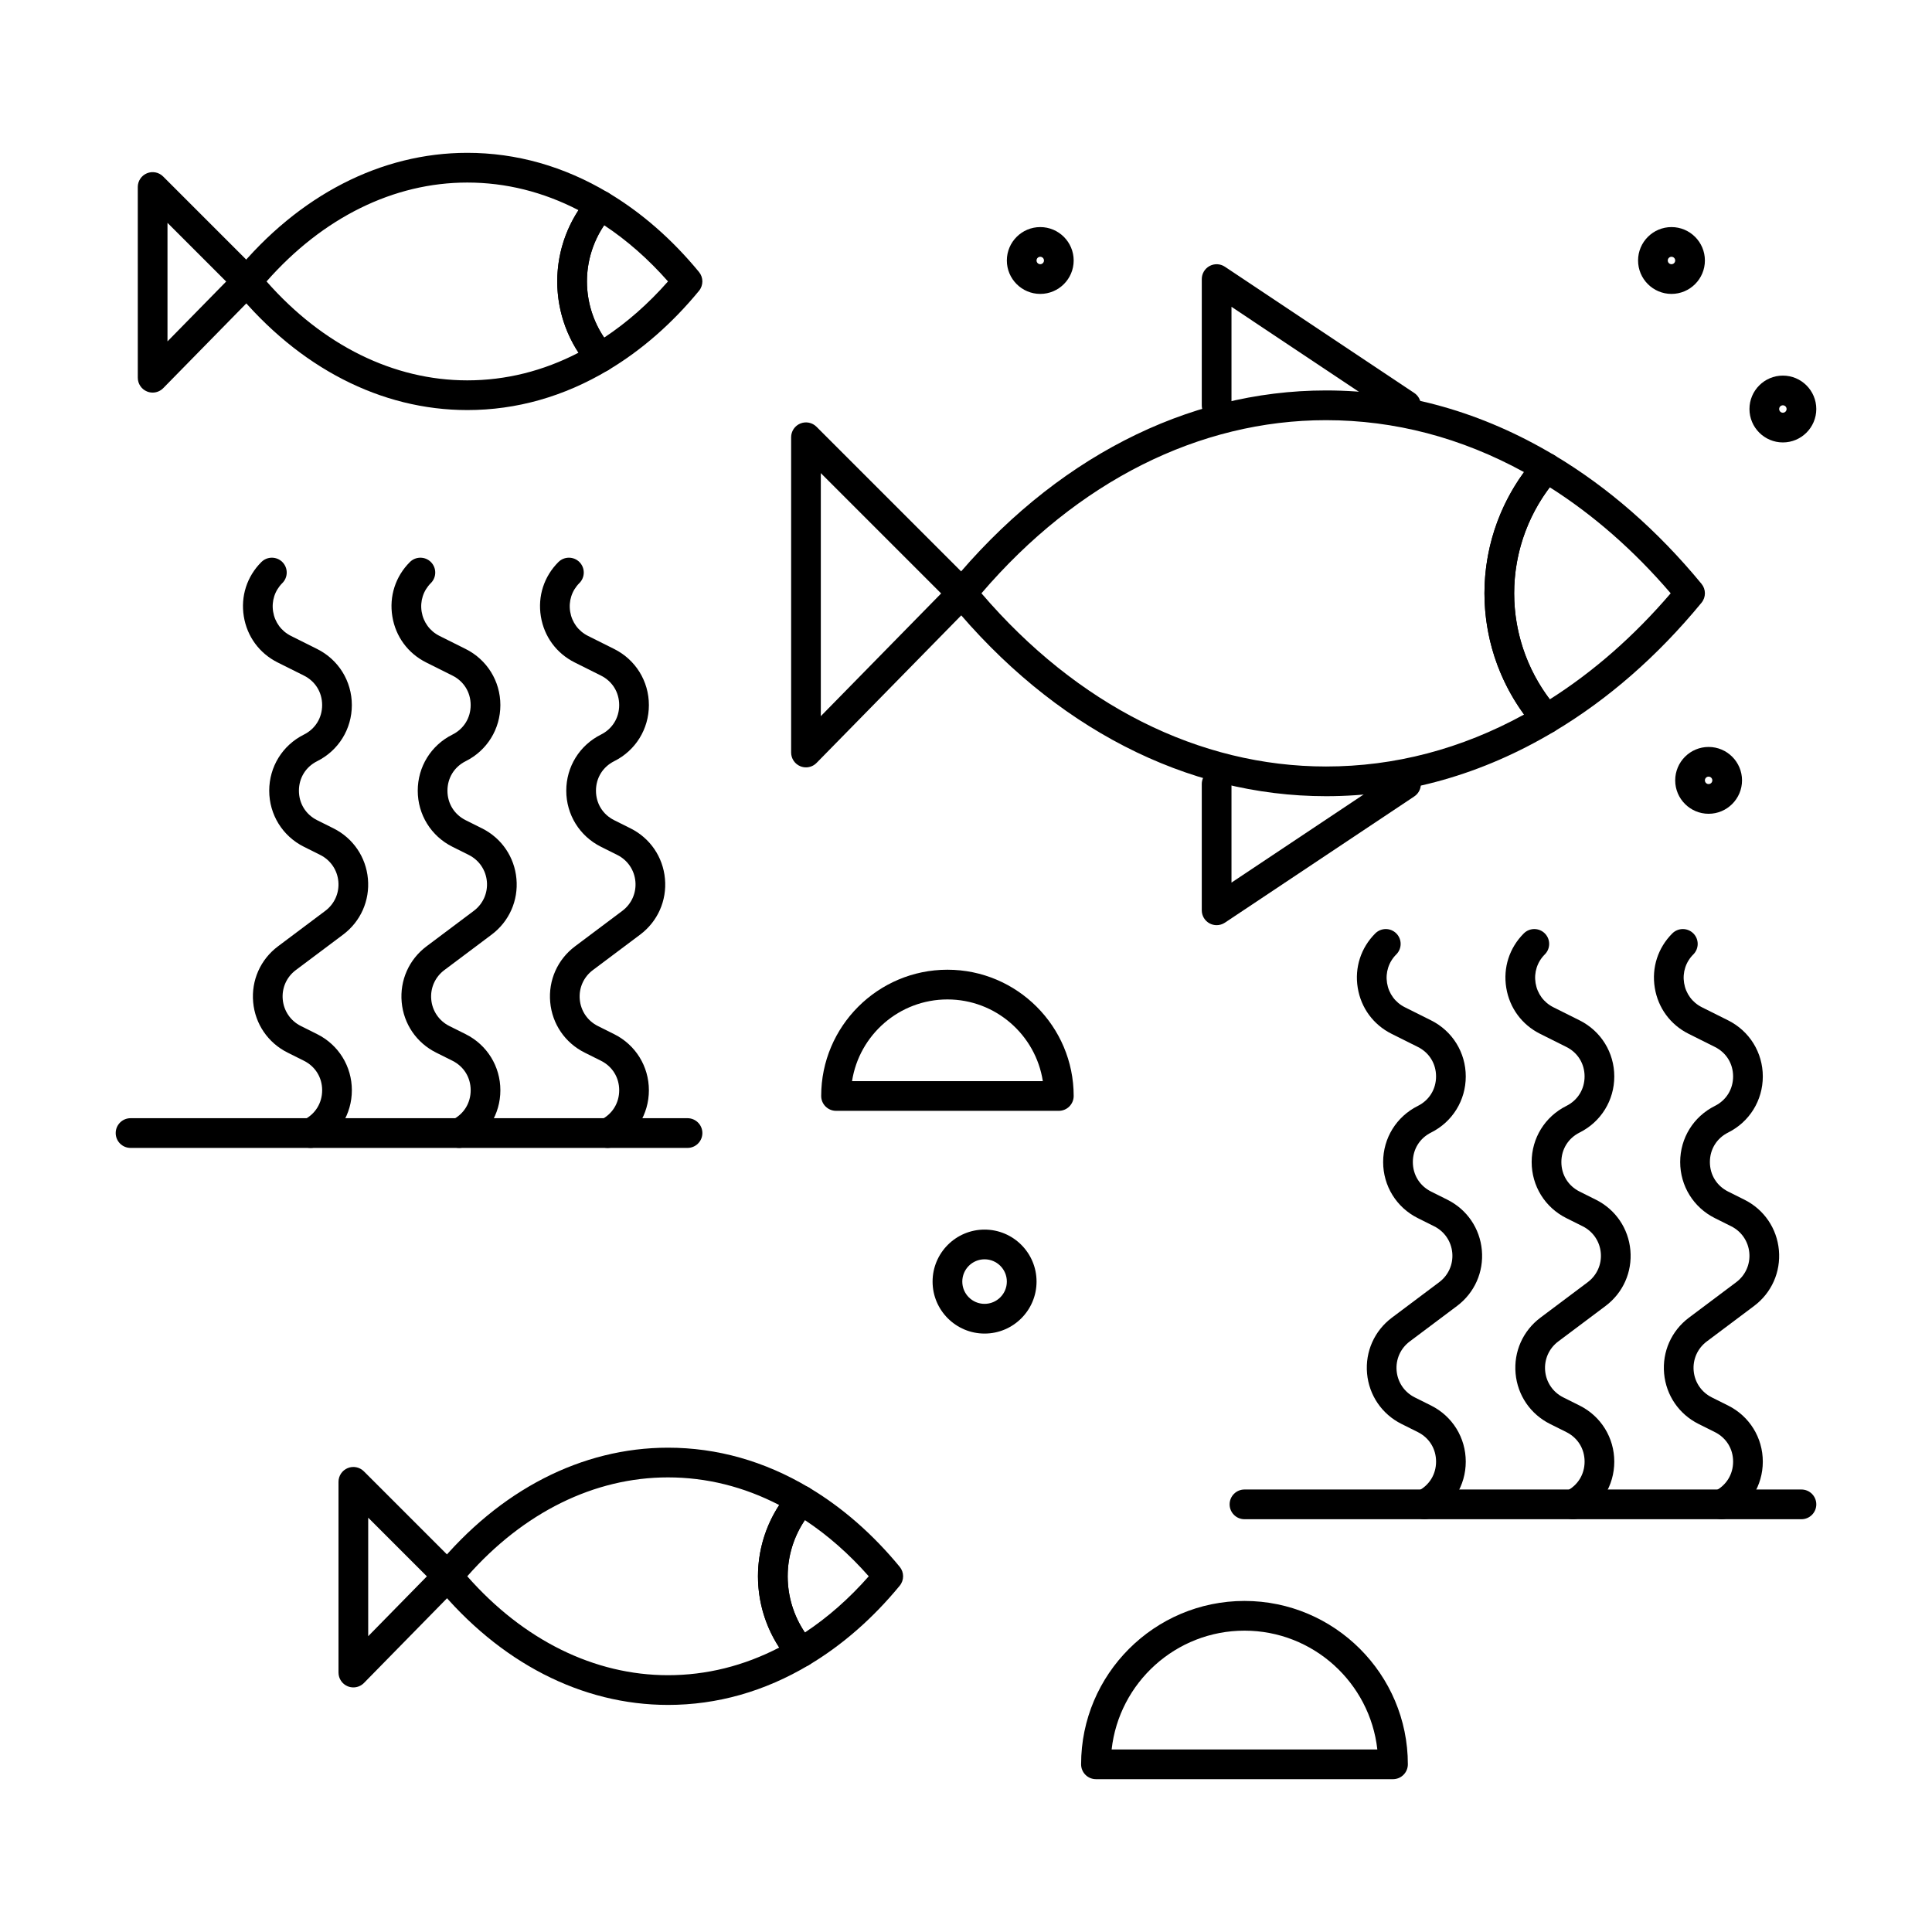 <?xml version="1.0" encoding="UTF-8"?>
<!-- Uploaded to: ICON Repo, www.svgrepo.com, Generator: ICON Repo Mixer Tools -->
<svg fill="#000000" width="800px" height="800px" version="1.1" viewBox="144 144 512 512" xmlns="http://www.w3.org/2000/svg">
 <g>
  <path d="m357.59 347.36c-0.5 0-1.004-0.094-1.488-0.293-1.48-0.605-2.445-2.043-2.445-3.644v-83.547c0-1.594 0.961-3.027 2.43-3.637 1.473-0.609 3.164-0.273 4.289 0.852l41.363 41.363c1.527 1.527 1.539 3.996 0.027 5.539l-41.367 42.184c-0.754 0.773-1.773 1.184-2.809 1.184zm3.934-77.98v64.41l31.887-32.52z"/>
  <path d="m495.41 355c-36.969 0-72.301-18.207-99.496-51.27-1.195-1.453-1.195-3.547 0-5 27.199-33.055 62.535-51.258 99.496-51.258 21.059 0 41.391 5.762 60.434 17.121 1.004 0.598 1.688 1.609 1.871 2.766 0.184 1.152-0.156 2.328-0.926 3.207-7.43 8.496-11.523 19.387-11.523 30.664 0 11.281 4.094 22.172 11.531 30.672 0.77 0.879 1.109 2.055 0.926 3.207-0.184 1.152-0.867 2.168-1.871 2.766-19.043 11.363-39.379 17.125-60.441 17.125zm-91.316-53.77c25.367 29.625 57.68 45.898 91.316 45.898 18.188 0 35.82-4.629 52.48-13.766-6.797-9.297-10.496-20.539-10.496-32.129 0-11.59 3.695-22.828 10.488-32.121-16.66-9.133-34.293-13.762-52.477-13.762-33.629-0.004-65.941 16.262-91.312 45.879z"/>
  <path d="m553.84 338.43c-1.105 0-2.191-0.465-2.965-1.344-8.691-9.934-13.477-22.668-13.477-35.855 0-13.184 4.785-25.914 13.469-35.848 1.25-1.43 3.344-1.762 4.981-0.789 14.32 8.543 27.465 20.027 39.074 34.133 1.195 1.453 1.195 3.547 0 5-11.605 14.113-24.75 25.598-39.066 34.141-0.625 0.383-1.324 0.562-2.016 0.562zm0.867-65.297c-6.106 8.07-9.434 17.926-9.434 28.098 0 10.176 3.332 20.035 9.441 28.105 11.578-7.34 22.332-16.773 32.035-28.105-9.707-11.328-20.461-20.758-32.043-28.098z"/>
  <path d="m237.64 591.18c-0.5 0-1.004-0.094-1.488-0.293-1.48-0.602-2.445-2.043-2.445-3.641v-50.547c0-1.594 0.961-3.027 2.43-3.637 1.473-0.609 3.164-0.273 4.289 0.852l25.027 25.027c1.527 1.527 1.539 3.996 0.027 5.539l-25.027 25.523c-0.754 0.766-1.773 1.176-2.812 1.176zm3.938-44.98v31.41l15.551-15.859z"/>
  <path d="m321.02 595.82c-22.84 0-44.645-11.219-61.398-31.59-1.195-1.453-1.195-3.547 0-5 16.758-20.363 38.562-31.578 61.398-31.578 13.027 0 25.598 3.559 37.363 10.578 1.004 0.598 1.688 1.613 1.871 2.766 0.184 1.152-0.156 2.328-0.926 3.207-4.246 4.856-6.59 11.082-6.59 17.527 0 6.449 2.34 12.676 6.594 17.535 0.77 0.879 1.109 2.055 0.926 3.207-0.184 1.152-0.867 2.164-1.871 2.766-11.766 7.019-24.34 10.582-37.367 10.582zm-53.191-34.09c14.91 16.934 33.688 26.215 53.191 26.215 10.188 0 20.086-2.461 29.48-7.324-3.66-5.59-5.633-12.145-5.633-18.891 0-6.742 1.977-13.297 5.629-18.883-9.398-4.863-19.293-7.324-29.48-7.324-19.496 0-38.273 9.277-53.188 26.207z"/>
  <path d="m356.38 585.79c-1.105 0-2.191-0.465-2.965-1.344-5.508-6.293-8.539-14.363-8.539-22.719 0-8.352 3.031-16.422 8.535-22.711 1.25-1.43 3.348-1.762 4.981-0.789 8.816 5.258 16.906 12.324 24.043 21 1.195 1.453 1.195 3.547 0 5-7.137 8.676-15.227 15.746-24.039 21.004-0.629 0.375-1.324 0.559-2.016 0.559zm0.922-38.949c-2.953 4.379-4.555 9.559-4.555 14.891s1.602 10.516 4.559 14.895c6.062-4.008 11.734-9 16.922-14.895-5.188-5.894-10.859-10.883-16.926-14.891z"/>
  <path d="m184.45 248.04c-0.5 0-1.004-0.094-1.488-0.293-1.48-0.605-2.445-2.043-2.445-3.644l-0.004-50.547c0-1.594 0.961-3.027 2.43-3.637 1.473-0.609 3.164-0.273 4.289 0.852l25.027 25.027c1.527 1.527 1.539 3.996 0.027 5.539l-25.027 25.523c-0.754 0.77-1.77 1.18-2.809 1.18zm3.938-44.98v31.41l15.551-15.859z"/>
  <path d="m267.83 252.67c-22.84 0-44.645-11.219-61.398-31.59-1.195-1.453-1.195-3.547 0-5 16.754-20.363 38.562-31.578 61.398-31.578 13.023 0 25.598 3.559 37.363 10.578 1.004 0.598 1.688 1.609 1.871 2.766 0.184 1.152-0.156 2.328-0.926 3.207-4.246 4.859-6.59 11.082-6.59 17.527 0 6.449 2.34 12.676 6.594 17.531 0.77 0.879 1.109 2.055 0.926 3.207-0.184 1.152-0.867 2.168-1.871 2.766-11.77 7.027-24.34 10.586-37.367 10.586zm-53.191-34.086c14.91 16.934 33.688 26.215 53.191 26.215 10.188 0 20.086-2.461 29.48-7.328-3.66-5.586-5.633-12.145-5.633-18.891 0-6.742 1.977-13.297 5.629-18.883-9.398-4.859-19.293-7.32-29.477-7.32-19.5 0-38.281 9.277-53.191 26.207z"/>
  <path d="m303.18 242.64c-1.105 0-2.191-0.465-2.965-1.344-5.508-6.293-8.539-14.363-8.539-22.719 0-8.352 3.031-16.422 8.535-22.711 1.25-1.43 3.348-1.762 4.981-0.789 8.816 5.262 16.906 12.324 24.047 21 1.195 1.453 1.195 3.547 0 5-7.137 8.676-15.227 15.742-24.043 21.004-0.629 0.375-1.324 0.559-2.016 0.559zm0.922-38.953c-2.957 4.379-4.555 9.559-4.555 14.891s1.602 10.512 4.559 14.895c6.062-4.008 11.734-9 16.922-14.895-5.188-5.891-10.863-10.883-16.926-14.891z"/>
  <path d="m516.6 255.35c-0.75 0-1.508-0.215-2.18-0.66l-44.062-29.379v26.102c0 2.172-1.762 3.938-3.938 3.938-2.172 0-3.938-1.762-3.938-3.938l0.004-33.457c0-1.453 0.801-2.785 2.078-3.469 1.281-0.684 2.832-0.609 4.039 0.195l50.184 33.457c1.809 1.207 2.297 3.648 1.09 5.457-0.754 1.137-2.004 1.754-3.277 1.754z"/>
  <path d="m466.42 389.18c-0.637 0-1.273-0.156-1.859-0.465-1.281-0.684-2.078-2.019-2.078-3.469v-33.457c0-2.172 1.762-3.938 3.938-3.938 2.172 0 3.938 1.762 3.938 3.938v26.102l44.066-29.375c1.809-1.207 4.254-0.719 5.457 1.09 1.207 1.809 0.719 4.254-1.09 5.457l-50.184 33.457c-0.66 0.438-1.426 0.66-2.188 0.66z"/>
  <path d="m513.16 615.5h-78.719c-2.172 0-3.938-1.762-3.938-3.938 0-23.875 19.422-43.297 43.297-43.297s43.297 19.422 43.297 43.297c-0.004 2.176-1.766 3.938-3.938 3.938zm-74.566-7.871h70.414c-1.965-17.688-17.004-31.488-35.207-31.488s-33.246 13.801-35.207 31.488z"/>
  <path d="m424.6 438.38h-59.039c-2.172 0-3.938-1.762-3.938-3.938 0-18.449 15.008-33.457 33.457-33.457s33.457 15.008 33.457 33.457c0 2.176-1.762 3.938-3.938 3.938zm-54.801-7.871h50.562c-1.898-12.246-12.512-21.648-25.281-21.648s-23.383 9.402-25.281 21.648z"/>
  <path d="m600.22 546.62c-1.445 0-2.832-0.797-3.523-2.176-0.973-1.945-0.184-4.309 1.762-5.281 3.027-1.512 4.836-4.438 4.836-7.82 0-3.387-1.805-6.309-4.836-7.824l-4.332-2.164c-5.188-2.594-8.598-7.594-9.121-13.371-0.52-5.777 1.941-11.305 6.578-14.785l12.539-9.406c2.441-1.832 3.738-4.738 3.465-7.781-0.273-3.039-2.07-5.672-4.801-7.035l-4.332-2.164c-5.668-2.832-9.188-8.531-9.188-14.863 0-6.336 3.519-12.031 9.188-14.863 3.027-1.512 4.836-4.438 4.836-7.82 0-3.383-1.805-6.309-4.836-7.82l-6.949-3.473c-4.836-2.418-8.105-6.867-8.973-12.203s0.832-10.59 4.652-14.41c1.539-1.535 4.031-1.535 5.566 0 1.539 1.535 1.539 4.031 0 5.566-2.012 2.012-2.902 4.777-2.449 7.586 0.457 2.809 2.176 5.148 4.723 6.422l6.949 3.473c5.664 2.832 9.188 8.527 9.188 14.863s-3.519 12.031-9.188 14.863c-3.027 1.512-4.836 4.438-4.836 7.82 0 3.383 1.809 6.309 4.836 7.824l4.332 2.164c5.191 2.598 8.598 7.594 9.121 13.371 0.52 5.777-1.941 11.305-6.582 14.785l-12.539 9.406c-2.441 1.832-3.738 4.738-3.465 7.781 0.273 3.039 2.07 5.672 4.801 7.035l4.332 2.164c5.668 2.832 9.188 8.531 9.188 14.863 0 6.336-3.519 12.031-9.188 14.863-0.562 0.273-1.164 0.41-1.754 0.41z"/>
  <path d="m560.86 546.62c-1.445 0-2.832-0.797-3.523-2.176-0.973-1.945-0.184-4.309 1.762-5.281 3.027-1.512 4.836-4.438 4.836-7.82 0-3.387-1.805-6.309-4.836-7.824l-4.332-2.164c-5.188-2.594-8.598-7.594-9.121-13.371-0.52-5.777 1.941-11.305 6.578-14.785l12.539-9.406c2.441-1.832 3.738-4.738 3.465-7.781-0.273-3.039-2.07-5.672-4.801-7.035l-4.332-2.164c-5.668-2.832-9.188-8.531-9.188-14.863 0-6.336 3.519-12.031 9.188-14.863 3.027-1.512 4.836-4.438 4.836-7.82 0-3.383-1.805-6.309-4.836-7.82l-6.949-3.473c-4.836-2.418-8.105-6.867-8.973-12.203s0.832-10.59 4.652-14.41c1.539-1.535 4.031-1.535 5.566 0 1.539 1.535 1.539 4.031 0 5.566-2.012 2.012-2.902 4.777-2.449 7.586 0.457 2.809 2.176 5.148 4.723 6.422l6.949 3.473c5.664 2.832 9.188 8.527 9.188 14.863s-3.519 12.031-9.188 14.863c-3.027 1.512-4.836 4.438-4.836 7.82 0 3.383 1.809 6.309 4.836 7.824l4.332 2.164c5.191 2.598 8.598 7.594 9.121 13.371 0.52 5.777-1.941 11.305-6.582 14.785l-12.539 9.406c-2.441 1.832-3.738 4.738-3.465 7.781 0.273 3.039 2.07 5.672 4.801 7.035l4.332 2.164c5.668 2.832 9.188 8.531 9.188 14.863 0 6.336-3.519 12.031-9.188 14.863-0.562 0.273-1.164 0.41-1.754 0.41z"/>
  <path d="m521.5 546.62c-1.445 0-2.832-0.797-3.523-2.176-0.973-1.945-0.184-4.309 1.762-5.281 3.027-1.512 4.836-4.438 4.836-7.82 0-3.387-1.805-6.309-4.836-7.824l-4.332-2.164c-5.188-2.594-8.598-7.594-9.121-13.371-0.52-5.777 1.941-11.305 6.578-14.785l12.539-9.406c2.441-1.832 3.738-4.738 3.465-7.781-0.273-3.039-2.07-5.672-4.801-7.035l-4.332-2.164c-5.668-2.832-9.188-8.531-9.188-14.863 0-6.336 3.519-12.031 9.188-14.863 3.027-1.512 4.836-4.438 4.836-7.82 0-3.383-1.805-6.309-4.836-7.82l-6.949-3.473c-4.836-2.418-8.105-6.867-8.973-12.203s0.832-10.59 4.652-14.41c1.539-1.535 4.031-1.535 5.566 0 1.539 1.535 1.539 4.031 0 5.566-2.012 2.012-2.902 4.777-2.449 7.586 0.457 2.809 2.176 5.148 4.723 6.422l6.949 3.473c5.664 2.832 9.188 8.527 9.188 14.863s-3.519 12.031-9.188 14.863c-3.027 1.512-4.836 4.438-4.836 7.82 0 3.383 1.809 6.309 4.836 7.824l4.332 2.164c5.191 2.598 8.598 7.594 9.121 13.371 0.52 5.777-1.941 11.305-6.582 14.785l-12.539 9.406c-2.441 1.832-3.738 4.738-3.465 7.781 0.273 3.039 2.07 5.672 4.801 7.035l4.332 2.164c5.668 2.832 9.188 8.531 9.188 14.863 0 6.336-3.519 12.031-9.188 14.863-0.562 0.273-1.164 0.41-1.754 0.41z"/>
  <path d="m621.4 546.61h-147.6c-2.172 0-3.938-1.762-3.938-3.938 0-2.172 1.762-3.938 3.938-3.938h147.6c2.172 0 3.938 1.762 3.938 3.938s-1.762 3.938-3.938 3.938z"/>
  <path d="m305.02 448.21c-1.445 0-2.832-0.797-3.523-2.176-0.973-1.945-0.184-4.309 1.762-5.281 3.027-1.512 4.832-4.438 4.836-7.82 0-3.387-1.805-6.309-4.836-7.824l-4.332-2.164c-5.188-2.594-8.598-7.594-9.117-13.371-0.52-5.777 1.938-11.305 6.578-14.785l12.539-9.406c2.441-1.832 3.734-4.742 3.461-7.781-0.273-3.039-2.07-5.672-4.801-7.035l-4.332-2.164c-5.664-2.832-9.188-8.527-9.188-14.863 0-6.336 3.519-12.031 9.188-14.863 3.027-1.512 4.836-4.438 4.836-7.824s-1.809-6.309-4.836-7.82l-6.949-3.473c-4.836-2.418-8.105-6.867-8.973-12.203-0.867-5.336 0.828-10.59 4.652-14.41 1.539-1.535 4.031-1.535 5.566 0 1.535 1.539 1.535 4.031 0 5.566-2.012 2.012-2.906 4.777-2.449 7.586 0.457 2.809 2.176 5.148 4.723 6.422l6.949 3.473c5.664 2.832 9.188 8.527 9.188 14.863s-3.519 12.031-9.188 14.863c-3.027 1.512-4.836 4.438-4.836 7.824s1.809 6.309 4.836 7.82l4.332 2.164c5.188 2.594 8.598 7.594 9.117 13.371 0.523 5.777-1.938 11.305-6.578 14.785l-12.539 9.406c-2.441 1.832-3.738 4.738-3.461 7.781 0.273 3.039 2.07 5.672 4.797 7.035l4.332 2.164c5.668 2.832 9.188 8.531 9.188 14.863 0 6.336-3.519 12.031-9.188 14.863-0.562 0.281-1.164 0.414-1.754 0.414z"/>
  <path d="m265.66 448.21c-1.445 0-2.832-0.797-3.523-2.176-0.973-1.945-0.184-4.309 1.762-5.281 3.027-1.512 4.832-4.438 4.836-7.82 0-3.387-1.805-6.309-4.836-7.824l-4.332-2.164c-5.188-2.594-8.598-7.594-9.117-13.371-0.52-5.777 1.938-11.305 6.578-14.785l12.539-9.406c2.441-1.832 3.734-4.742 3.461-7.781-0.273-3.039-2.07-5.672-4.801-7.035l-4.332-2.164c-5.664-2.832-9.188-8.527-9.188-14.863 0-6.336 3.519-12.031 9.188-14.863 3.027-1.512 4.836-4.438 4.836-7.824s-1.809-6.309-4.836-7.82l-6.949-3.473c-4.836-2.418-8.105-6.867-8.973-12.203s0.828-10.59 4.652-14.41c1.539-1.535 4.031-1.535 5.566 0 1.535 1.539 1.535 4.031 0 5.566-2.012 2.012-2.906 4.777-2.449 7.586 0.457 2.809 2.176 5.148 4.723 6.422l6.949 3.473c5.664 2.832 9.188 8.527 9.188 14.863s-3.519 12.031-9.188 14.863c-3.027 1.512-4.836 4.438-4.836 7.824s1.809 6.309 4.836 7.82l4.332 2.164c5.188 2.594 8.598 7.594 9.117 13.371 0.523 5.777-1.938 11.305-6.578 14.785l-12.539 9.406c-2.441 1.832-3.738 4.738-3.461 7.781 0.273 3.039 2.07 5.672 4.797 7.035l4.332 2.164c5.668 2.832 9.188 8.531 9.188 14.863 0 6.336-3.519 12.031-9.188 14.863-0.559 0.281-1.16 0.414-1.754 0.414z"/>
  <path d="m226.3 448.21c-1.445 0-2.832-0.797-3.523-2.176-0.973-1.945-0.184-4.309 1.762-5.281 3.027-1.512 4.832-4.438 4.836-7.82 0-3.387-1.805-6.309-4.836-7.824l-4.332-2.164c-5.188-2.594-8.598-7.594-9.117-13.371-0.52-5.777 1.938-11.305 6.578-14.785l12.539-9.406c2.441-1.832 3.734-4.742 3.461-7.781-0.273-3.039-2.07-5.672-4.801-7.035l-4.332-2.164c-5.664-2.832-9.188-8.527-9.188-14.863 0-6.336 3.519-12.031 9.188-14.863 3.027-1.512 4.836-4.438 4.836-7.824s-1.809-6.309-4.836-7.82l-6.949-3.473c-4.836-2.418-8.105-6.867-8.973-12.203s0.828-10.59 4.652-14.41c1.539-1.535 4.031-1.535 5.566 0 1.535 1.539 1.535 4.031 0 5.566-2.012 2.012-2.906 4.777-2.449 7.586 0.457 2.809 2.176 5.148 4.723 6.422l6.949 3.473c5.664 2.832 9.188 8.527 9.188 14.863s-3.519 12.031-9.188 14.863c-3.027 1.512-4.836 4.438-4.836 7.824s1.809 6.309 4.836 7.82l4.332 2.164c5.188 2.594 8.598 7.594 9.117 13.371 0.523 5.777-1.938 11.305-6.578 14.785l-12.535 9.398c-2.441 1.832-3.738 4.738-3.461 7.781 0.273 3.039 2.07 5.672 4.797 7.035l4.332 2.164c5.668 2.832 9.188 8.531 9.188 14.863 0 6.336-3.519 12.031-9.188 14.863-0.566 0.289-1.164 0.422-1.758 0.422z"/>
  <path d="m326.2 448.21h-147.6c-2.172 0-3.938-1.762-3.938-3.938 0-2.172 1.762-3.938 3.938-3.938h147.6c2.172 0 3.938 1.762 3.938 3.938-0.004 2.176-1.766 3.938-3.938 3.938z"/>
  <path d="m404.92 497.41c-7.598 0-13.777-6.18-13.777-13.777 0-7.598 6.18-13.777 13.777-13.777 7.598 0 13.777 6.18 13.777 13.777 0 7.598-6.18 13.777-13.777 13.777zm0-19.68c-3.258 0-5.902 2.648-5.902 5.902 0 3.258 2.648 5.902 5.902 5.902 3.258 0 5.902-2.648 5.902-5.902 0.004-3.254-2.644-5.902-5.902-5.902z"/>
  <path d="m586.96 221.89c-4.883 0-8.855-3.973-8.855-8.855 0-4.883 3.973-8.855 8.855-8.855 4.883 0 8.855 3.973 8.855 8.855 0 4.883-3.973 8.855-8.855 8.855zm0-9.84c-0.543 0-0.984 0.441-0.984 0.984 0 0.543 0.441 0.984 0.984 0.984 0.543 0 0.984-0.441 0.984-0.984-0.004-0.543-0.441-0.984-0.984-0.984z"/>
  <path d="m616.48 261.25c-4.883 0-8.855-3.973-8.855-8.855 0-4.883 3.973-8.855 8.855-8.855 4.883 0 8.855 3.973 8.855 8.855 0 4.883-3.973 8.855-8.855 8.855zm0-9.84c-0.543 0-0.984 0.441-0.984 0.984 0 0.543 0.441 0.984 0.984 0.984s0.984-0.441 0.984-0.984c0-0.543-0.441-0.984-0.984-0.984z"/>
  <path d="m596.8 359.66c-4.883 0-8.855-3.973-8.855-8.855 0-4.883 3.973-8.855 8.855-8.855 4.883 0 8.855 3.973 8.855 8.855 0 4.879-3.973 8.855-8.855 8.855zm0-9.844c-0.543 0-0.984 0.441-0.984 0.984s0.441 0.984 0.984 0.984 0.984-0.441 0.984-0.984c-0.004-0.539-0.441-0.984-0.984-0.984z"/>
  <path d="m419.68 221.89c-4.883 0-8.855-3.973-8.855-8.855 0-4.883 3.973-8.855 8.855-8.855 4.883 0 8.855 3.973 8.855 8.855 0 4.883-3.973 8.855-8.855 8.855zm0-9.84c-0.543 0-0.984 0.441-0.984 0.984 0 0.543 0.441 0.984 0.984 0.984 0.543 0 0.984-0.441 0.984-0.984 0-0.543-0.441-0.984-0.984-0.984z"/>
 </g>
</svg>